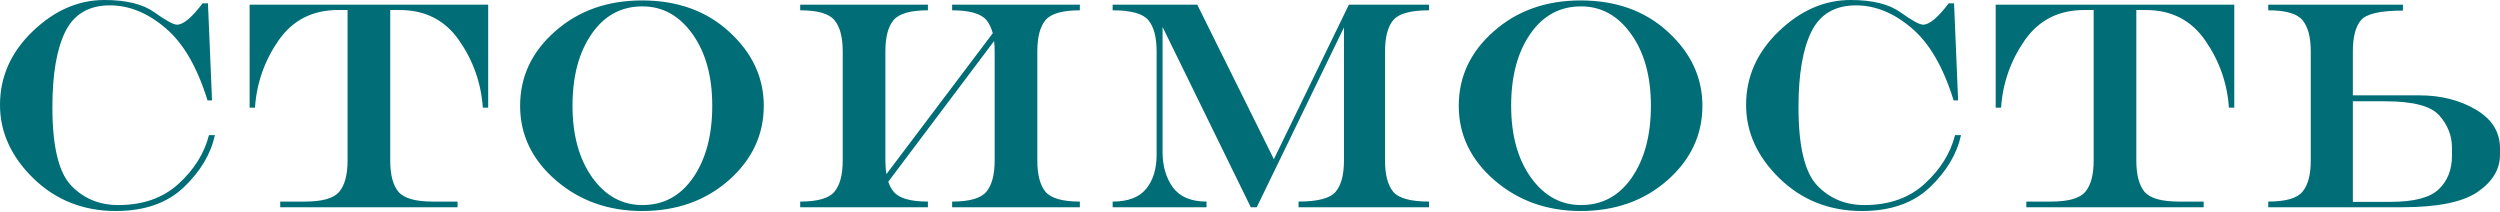 <?xml version="1.0" encoding="UTF-8"?> <svg xmlns="http://www.w3.org/2000/svg" width="2692" height="228" viewBox="0 0 2692 228" fill="none"> <path d="M112.512 0C136.056 0 153.974 4.428 166.267 13.283C178.664 22.138 186.79 26.565 190.645 26.565C197.416 26.565 206.584 18.908 218.148 3.594H223.93L228.305 108.136H223.461C212.418 72.299 197.312 46.307 178.144 30.159C159.079 13.908 139.129 5.782 118.294 5.782C95.687 5.782 79.696 15.21 70.32 34.066C61.048 52.818 56.412 79.956 56.412 115.481C56.412 157.36 63.08 185.384 76.414 199.552C89.853 213.72 106.834 220.804 127.357 220.804C154.027 220.804 175.695 213.147 192.364 197.833C209.136 182.519 220.023 165.069 225.024 145.484H231.43C226.951 165.903 215.752 184.655 197.833 201.74C179.915 218.721 155.537 227.211 124.701 227.211C89.801 227.211 60.267 215.543 36.097 192.208C12.033 168.768 0 142.359 0 112.981C0 82.769 11.668 56.412 35.004 33.91C58.444 11.303 84.28 0 112.512 0ZM420.2 172.831C420.2 188.145 423.117 199.344 428.951 206.428C434.889 213.512 447.234 217.054 465.986 217.054H492.708V223.148H301.75V217.054H328.472C347.224 217.054 359.517 213.512 365.351 206.428C371.289 199.344 374.258 188.145 374.258 172.831V10.782H364.101C336.493 10.782 315.085 21.721 299.875 43.598C284.769 65.476 276.331 89.593 274.56 115.95H268.778V5.001H525.68V115.95H519.898C518.127 89.593 509.637 65.476 494.427 43.598C479.321 21.721 457.965 10.782 430.357 10.782H420.2V172.831ZM691.322 0.469C729.555 0.469 760.965 11.824 785.551 34.535C810.137 57.141 822.43 83.603 822.43 113.918C822.43 145.171 809.876 171.893 784.769 194.083C759.663 216.168 728.514 227.211 691.322 227.211C655.068 227.211 624.128 216.168 598.5 194.083C572.872 171.893 560.059 145.171 560.059 113.918C560.059 82.561 572.612 55.839 597.719 33.754C622.825 11.564 654.027 0.469 691.322 0.469ZM691.791 6.876C668.872 6.876 650.589 16.825 636.942 36.723C623.294 56.516 616.471 82.248 616.471 113.918C616.471 145.484 623.555 171.216 637.723 191.114C651.891 210.907 669.914 220.804 691.791 220.804C714.606 220.804 732.837 210.907 746.484 191.114C760.131 171.216 766.955 145.484 766.955 113.918C766.955 82.248 759.871 56.516 745.703 36.723C731.535 16.825 713.564 6.876 691.791 6.876ZM956.506 195.645C957.86 199.917 959.788 203.511 962.288 206.428C968.122 213.512 980.415 217.054 999.167 217.054V223.148H861.653V217.054C880.404 217.054 892.697 213.512 898.531 206.428C904.469 199.344 907.439 188.145 907.439 172.831V55.318C907.439 40.004 904.469 28.805 898.531 21.721C892.697 14.637 880.404 11.095 861.653 11.095V5.001H999.167V11.095C980.415 11.095 968.07 14.637 962.132 21.721C956.298 28.805 953.381 40.004 953.381 55.318V172.831C953.381 178.248 953.745 183.144 954.475 187.52L1069.02 35.785C1067.46 30.055 1065.22 25.367 1062.3 21.721C1056.36 14.637 1044.02 11.095 1025.26 11.095V5.001H1162.78V11.095C1144.03 11.095 1131.68 14.637 1125.74 21.721C1119.91 28.805 1116.99 40.004 1116.99 55.318V172.831C1116.99 188.145 1119.91 199.344 1125.74 206.428C1131.68 213.512 1144.03 217.054 1162.78 217.054V223.148H1025.26V217.054C1044.02 217.054 1056.31 213.512 1062.14 206.428C1068.08 199.344 1071.05 188.145 1071.05 172.831V55.318C1071.05 51.359 1070.84 47.661 1070.42 44.223L956.506 195.645ZM1289.2 5.001L1371.71 171.424L1452.5 5.001H1538.75V11.095C1518.96 11.095 1506.09 14.637 1500.16 21.721C1494.32 28.805 1491.41 40.004 1491.41 55.318V172.831C1491.41 188.145 1494.32 199.344 1500.16 206.428C1506.09 213.512 1518.96 217.054 1538.75 217.054V223.148H1398.27V217.054C1419.11 217.054 1432.44 213.512 1438.28 206.428C1444.21 199.344 1447.18 188.145 1447.18 172.831V29.534L1353.27 223.148H1346.86L1251.85 29.066V163.455C1251.85 178.769 1255.55 191.53 1262.94 201.74C1270.45 211.949 1282.53 217.054 1299.2 217.054V223.148H1198.09V217.054C1214.76 217.054 1226.79 212.47 1234.19 203.302C1241.69 194.135 1245.44 181.894 1245.44 166.58V55.318C1245.44 40.004 1242.47 28.805 1236.54 21.721C1230.7 14.637 1217.89 11.095 1198.09 11.095V5.001H1289.2ZM1702.05 0.469C1740.29 0.469 1771.7 11.824 1796.28 34.535C1820.87 57.141 1833.16 83.603 1833.16 113.918C1833.16 145.171 1820.61 171.893 1795.5 194.083C1770.39 216.168 1739.24 227.211 1702.05 227.211C1665.8 227.211 1634.86 216.168 1609.23 194.083C1583.6 171.893 1570.79 145.171 1570.79 113.918C1570.79 82.561 1583.34 55.839 1608.45 33.754C1633.56 11.564 1664.76 0.469 1702.05 0.469ZM1702.52 6.876C1679.6 6.876 1661.32 16.825 1647.67 36.723C1634.02 56.516 1627.2 82.248 1627.2 113.918C1627.2 145.484 1634.29 171.216 1648.45 191.114C1662.62 210.907 1680.64 220.804 1702.52 220.804C1725.34 220.804 1743.57 210.907 1757.21 191.114C1770.86 171.216 1777.69 145.484 1777.69 113.918C1777.69 82.248 1770.6 56.516 1756.43 36.723C1742.27 16.825 1724.29 6.876 1702.52 6.876ZM1992.71 0C2016.25 0 2034.17 4.428 2046.46 13.283C2058.86 22.138 2066.99 26.565 2070.84 26.565C2077.61 26.565 2086.78 18.908 2098.34 3.594H2104.13L2108.5 108.136H2103.66C2092.61 72.299 2077.51 46.307 2058.34 30.159C2039.28 13.908 2019.33 5.782 1998.49 5.782C1975.88 5.782 1959.89 15.21 1950.52 34.066C1941.24 52.818 1936.61 79.956 1936.61 115.481C1936.61 157.36 1943.28 185.384 1956.61 199.552C1970.05 213.72 1987.03 220.804 2007.55 220.804C2034.22 220.804 2055.89 213.147 2072.56 197.833C2089.33 182.519 2100.22 165.069 2105.22 145.484H2111.63C2107.15 165.903 2095.95 184.655 2078.03 201.74C2060.11 218.721 2035.73 227.211 2004.9 227.211C1970 227.211 1940.46 215.543 1916.29 192.208C1892.23 168.768 1880.2 142.359 1880.2 112.981C1880.2 82.769 1891.86 56.412 1915.2 33.91C1938.64 11.303 1964.48 0 1992.71 0ZM2300.4 172.831C2300.4 188.145 2303.31 199.344 2309.15 206.428C2315.09 213.512 2327.43 217.054 2346.18 217.054H2372.9V223.148H2181.95V217.054H2208.67C2227.42 217.054 2239.71 213.512 2245.55 206.428C2251.49 199.344 2254.45 188.145 2254.45 172.831V10.782H2244.3C2216.69 10.782 2195.28 21.721 2180.07 43.598C2164.97 65.476 2156.53 89.593 2154.76 115.95H2148.97V5.001H2405.88V115.95H2400.09C2398.32 89.593 2389.83 65.476 2374.62 43.598C2359.52 21.721 2338.16 10.782 2310.55 10.782H2300.4V172.831ZM2574.18 217.366C2599.18 217.366 2616.42 212.887 2625.9 203.928C2635.48 194.864 2640.28 182.78 2640.28 167.674V159.079C2640.28 146.265 2635.8 134.754 2626.84 124.544C2617.98 114.231 2598.55 109.074 2568.55 109.074H2533.55V217.366H2574.18ZM2604.96 102.667C2628.3 102.667 2648.61 107.772 2665.9 117.981C2683.3 128.19 2692 142.098 2692 159.704V166.58C2692 182.311 2683.93 195.698 2667.78 206.74C2651.74 217.679 2624.7 223.148 2586.68 223.148H2442.44V217.054C2461.19 217.054 2473.49 213.512 2479.32 206.428C2485.26 199.344 2488.23 188.145 2488.23 172.831V55.318C2488.23 40.004 2485.26 28.805 2479.32 21.721C2473.49 14.637 2461.19 11.095 2442.44 11.095V5.001H2587.46V11.407C2562.98 11.407 2547.87 14.897 2542.14 21.877C2536.41 28.857 2533.55 40.004 2533.55 55.318V102.667H2604.96Z" fill="#006D77"></path> </svg> 